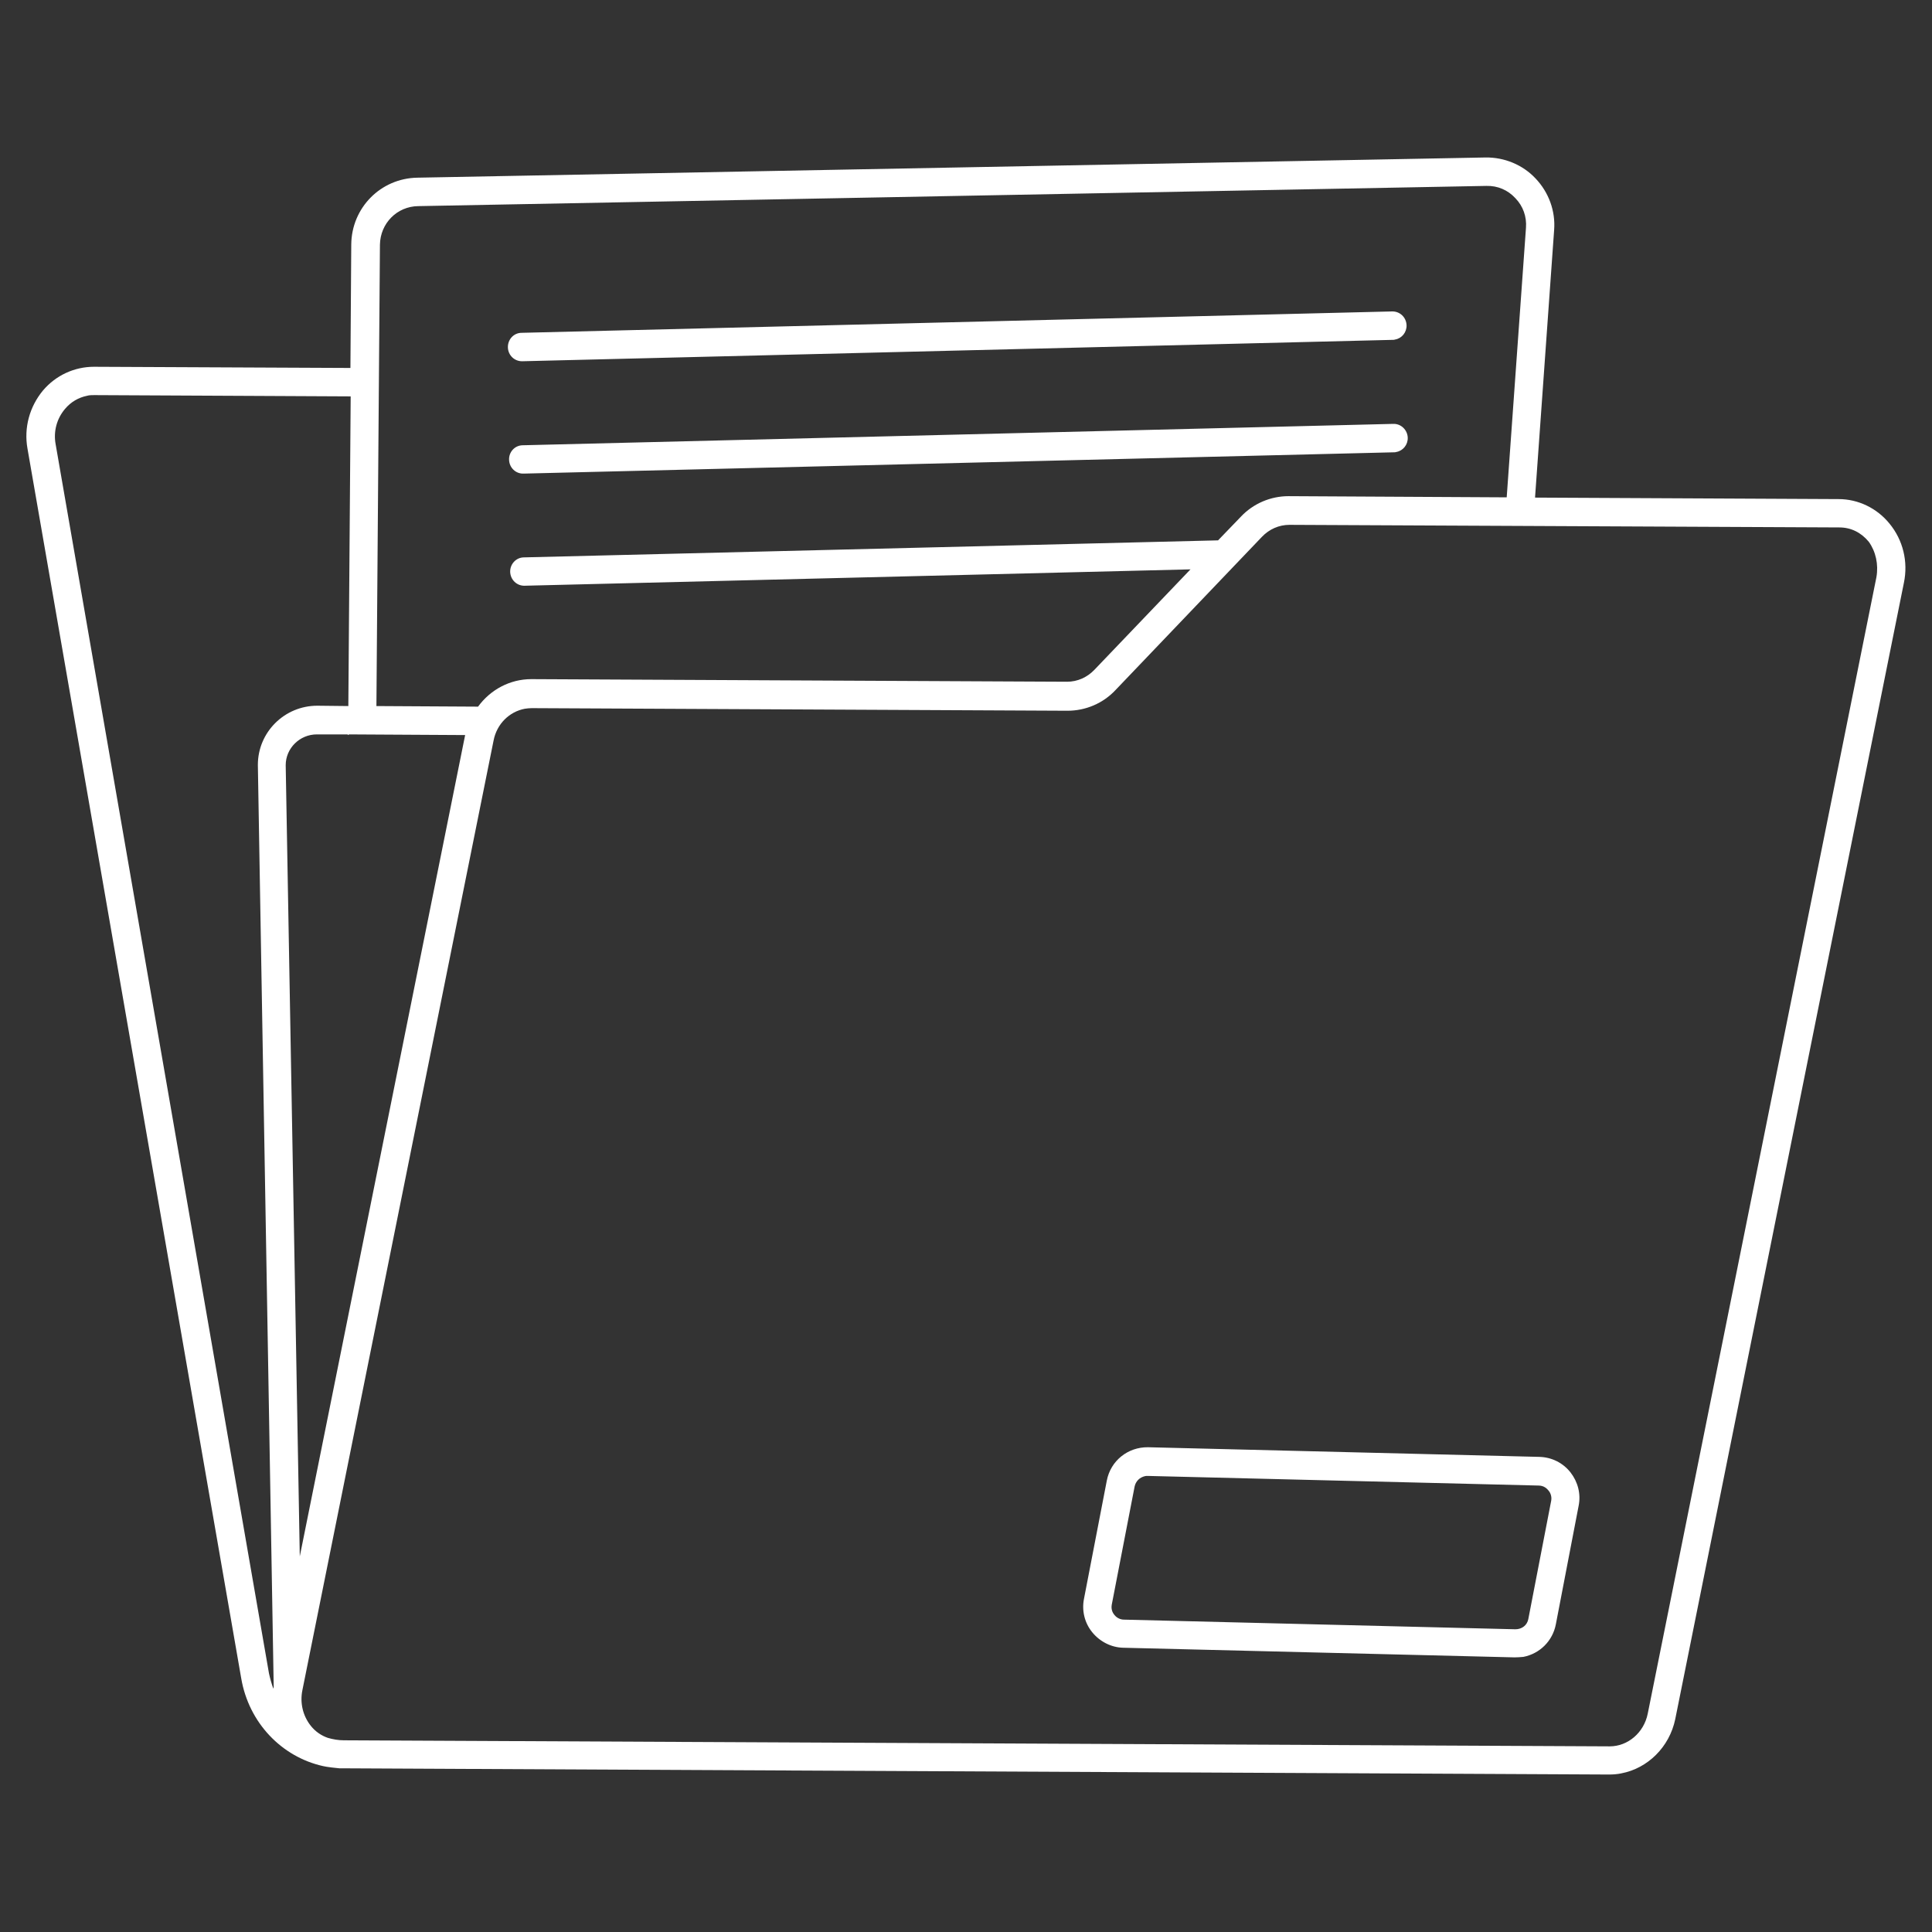 <?xml version="1.0" encoding="UTF-8"?>
<svg xmlns="http://www.w3.org/2000/svg" xmlns:xlink="http://www.w3.org/1999/xlink" width="90px" height="90px" viewBox="0 0 90 90" version="1.1">
<rect x="0" y="0" width="90" height="90" fill="#333333" stroke="none"/>
<g id="surface1">
<path style=" stroke:none;fill-rule:nonzero;fill:rgb(100%,100%,100%);fill-opacity:1;" d="M 24.34 16.828 L 64.879 15.832 C 64.922 15.832 64.949 15.832 64.992 15.816 C 65.305 15.762 65.535 15.477 65.523 15.148 C 65.508 14.781 65.211 14.496 64.84 14.508 L 24.301 15.504 C 23.93 15.504 23.648 15.816 23.66 16.188 C 23.672 16.555 23.973 16.84 24.34 16.828 Z M 24.34 16.828 "/>
<path style=" stroke:none;fill-rule:nonzero;fill:rgb(100%,100%,100%);fill-opacity:1;" d="M 64.898 19.746 L 24.355 20.742 C 23.984 20.742 23.699 21.055 23.715 21.422 C 23.727 21.789 24.027 22.078 24.395 22.062 L 64.938 21.07 C 64.977 21.07 65.004 21.07 65.047 21.055 C 65.359 21 65.59 20.715 65.578 20.387 C 65.566 20.031 65.266 19.73 64.898 19.746 Z M 64.898 19.746 "/>
<path style=" stroke:none;fill-rule:nonzero;fill:rgb(100%,100%,100%);fill-opacity:1;" d="M 88.023 24.395 C 87.438 23.672 86.562 23.25 85.652 23.25 L 71.508 23.18 L 72.398 10.707 C 72.465 9.832 72.148 8.961 71.535 8.316 C 70.938 7.676 70.078 7.324 69.203 7.336 L 19.445 8.277 C 17.727 8.305 16.379 9.684 16.363 11.387 L 16.324 17.141 L 4.379 17.086 C 3.465 17.086 2.602 17.484 2.004 18.188 C 1.379 18.941 1.105 19.922 1.281 20.902 L 11.238 78.188 C 11.594 80.266 13.133 81.844 15.043 82.27 C 15.176 82.309 15.762 82.375 15.816 82.375 L 16.035 82.375 L 74.957 82.664 C 75.148 82.664 75.355 82.648 75.531 82.609 C 76.758 82.375 77.77 81.383 78.039 80.086 L 88.691 27.148 C 88.895 26.168 88.652 25.16 88.023 24.395 Z M 17.699 11.398 C 17.715 10.406 18.492 9.613 19.484 9.602 L 69.246 8.66 C 69.766 8.648 70.238 8.848 70.594 9.234 C 70.949 9.602 71.125 10.09 71.086 10.609 L 70.188 23.168 L 60.027 23.113 C 59.195 23.113 58.379 23.453 57.793 24.082 L 56.742 25.172 L 24.41 25.965 C 24.043 25.965 23.754 26.277 23.766 26.645 C 23.781 27.012 24.082 27.301 24.449 27.285 L 55.457 26.523 L 50.984 31.199 C 50.645 31.555 50.195 31.758 49.703 31.758 L 24.75 31.637 C 23.754 31.637 22.844 32.129 22.27 32.918 L 17.535 32.891 Z M 12.75 78.574 C 12.75 78.602 12.734 78.641 12.734 78.668 C 12.652 78.438 12.586 78.207 12.531 77.957 L 2.59 20.684 C 2.484 20.098 2.645 19.5 3.027 19.051 C 3.301 18.723 3.656 18.52 4.051 18.438 C 4.16 18.406 4.27 18.406 4.391 18.406 L 16.336 18.465 L 16.227 32.891 L 14.781 32.875 C 13.254 32.875 12.012 34.105 12.012 35.633 Z M 13.309 35.645 C 13.309 34.855 13.965 34.211 14.758 34.211 L 16.199 34.211 L 16.199 34.242 C 16.215 34.227 16.242 34.227 16.266 34.211 L 21.668 34.242 L 13.965 72.504 Z M 87.41 26.891 L 76.758 79.828 C 76.582 80.715 75.832 81.352 74.988 81.352 L 16.023 81.07 C 15.762 81.07 15.52 81.027 15.273 80.957 C 14.973 80.852 14.699 80.672 14.48 80.398 C 14.113 79.938 13.965 79.336 14.086 78.738 L 22.992 34.5 C 23.141 33.723 23.727 33.152 24.449 33.016 C 24.559 33 24.668 32.988 24.777 32.988 L 49.73 33.109 C 50.566 33.109 51.383 32.77 51.969 32.141 L 58.785 25.008 C 59.125 24.652 59.578 24.449 60.07 24.449 L 85.688 24.57 C 86.223 24.57 86.699 24.805 87.055 25.238 C 87.379 25.688 87.516 26.293 87.41 26.891 Z M 87.41 26.891 "/>
<path style=" stroke:none;fill-rule:nonzero;fill:rgb(100%,100%,100%);fill-opacity:1;" d="M 71.711 67.867 L 53.48 67.418 C 52.543 67.406 51.738 68.043 51.559 68.973 L 50.496 74.48 C 50.387 75.027 50.523 75.598 50.879 76.035 C 51.234 76.473 51.766 76.746 52.324 76.758 L 70.555 77.207 C 70.688 77.207 70.828 77.195 70.965 77.184 C 71.727 77.035 72.328 76.445 72.477 75.668 L 73.539 70.145 C 73.652 69.586 73.5 69.027 73.16 68.59 C 72.805 68.141 72.285 67.883 71.711 67.867 Z M 72.262 69.902 L 71.195 75.422 C 71.141 75.711 70.895 75.898 70.594 75.898 L 52.363 75.449 C 52.188 75.449 52.023 75.367 51.914 75.23 C 51.844 75.148 51.75 74.988 51.789 74.758 L 52.855 69.246 C 52.91 69 53.086 68.824 53.332 68.766 C 53.375 68.754 53.414 68.754 53.453 68.754 L 71.672 69.203 C 71.918 69.203 72.055 69.34 72.125 69.422 C 72.191 69.492 72.301 69.668 72.262 69.902 Z M 72.262 69.902 "/>
</g>
</svg>

